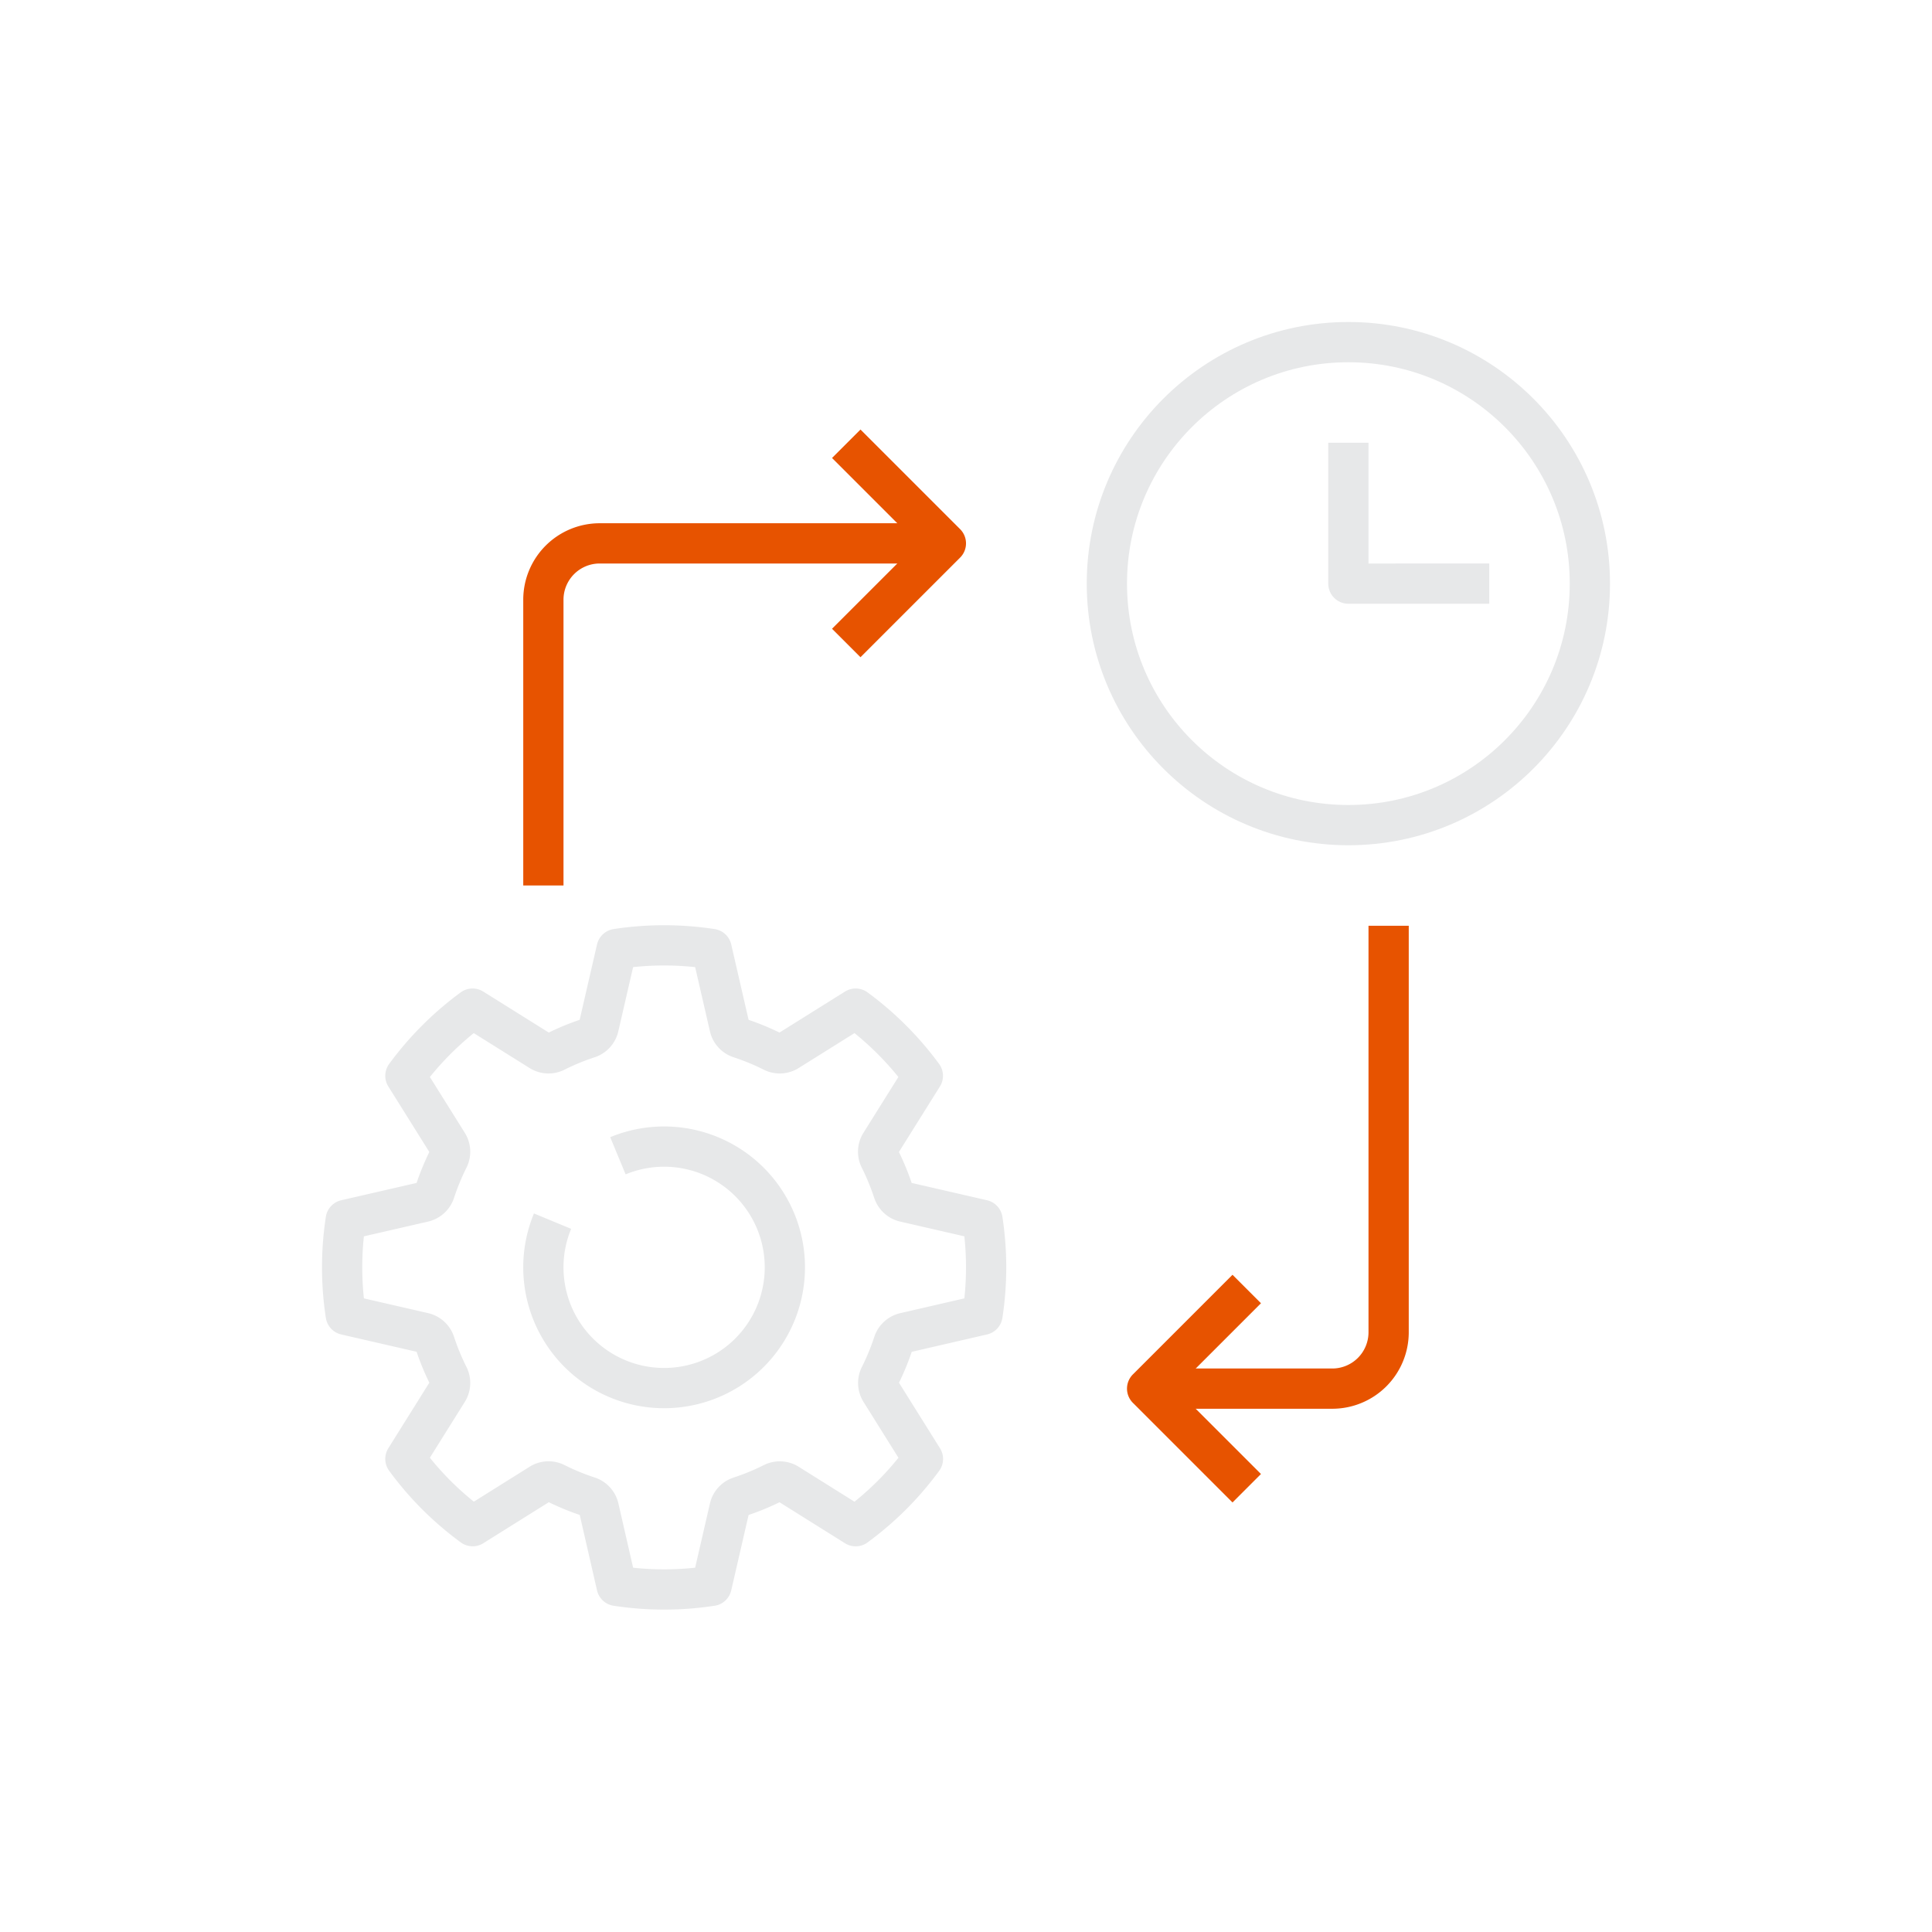 <svg xmlns="http://www.w3.org/2000/svg" viewBox="0 0 48 48"><defs><clipPath id="a"><path fill="none" d="M0 0h48v48H0z"/></clipPath></defs><g fill="none" stroke-linejoin="round" clip-path="url(#a)" data-name="New Icons (Cellebrite)"><circle cx="33.5" cy="14.5" r="6" stroke="#e7e8e9"/><path stroke="#e7e8e9" d="M33.5 11v3.5H37"/><path stroke="#e75300" d="M34.5 23v10.1a1.4 1.4 0 0 1-1.4 1.4h-4.6M21.025 15.975L23.5 13.5l-2.475-2.475"/><path stroke="#e75300" d="M30.975 32.025L28.5 34.5l2.475 2.475M13.5 22v-7.1a1.4 1.4 0 0 1 1.4-1.4h8.6"/><path stroke="#e7e8e9" d="M15.352 28.715a3 3 0 1 1-1.624 1.624M24.41 32.667a7.781 7.781 0 0 0 0-2.36l-1.936-.445a.389.389 0 0 1-.281-.262 6.029 6.029 0 0 0-.333-.809.385.385 0 0 1 .015-.38l1.053-1.683a7.8 7.8 0 0 0-1.669-1.669l-1.683 1.053a.386.386 0 0 1-.381.015 5.963 5.963 0 0 0-.808-.333.386.386 0 0 1-.261-.281l-.446-1.936a7.781 7.781 0 0 0-2.36 0l-.446 1.936a.386.386 0 0 1-.261.281 5.963 5.963 0 0 0-.808.333.386.386 0 0 1-.381-.015l-1.683-1.053a7.8 7.8 0 0 0-1.669 1.669l1.053 1.683a.385.385 0 0 1 .015.38 6.029 6.029 0 0 0-.333.809.389.389 0 0 1-.281.262l-1.936.445a7.781 7.781 0 0 0 0 2.36l1.936.445a.389.389 0 0 1 .281.262 5.963 5.963 0 0 0 .333.808.386.386 0 0 1-.015.381l-1.053 1.683a7.8 7.8 0 0 0 .771.9 7.9 7.9 0 0 0 .9.771l1.683-1.054a.386.386 0 0 1 .381-.014 5.963 5.963 0 0 0 .808.333.385.385 0 0 1 .261.28l.444 1.938a7.781 7.781 0 0 0 2.36 0l.446-1.937a.385.385 0 0 1 .261-.28 5.963 5.963 0 0 0 .808-.333.386.386 0 0 1 .381.014l1.683 1.054a7.9 7.9 0 0 0 .9-.771 7.8 7.8 0 0 0 .771-.9l-1.053-1.683a.386.386 0 0 1-.015-.381 5.963 5.963 0 0 0 .333-.808.389.389 0 0 1 .281-.262z"/></g></svg>